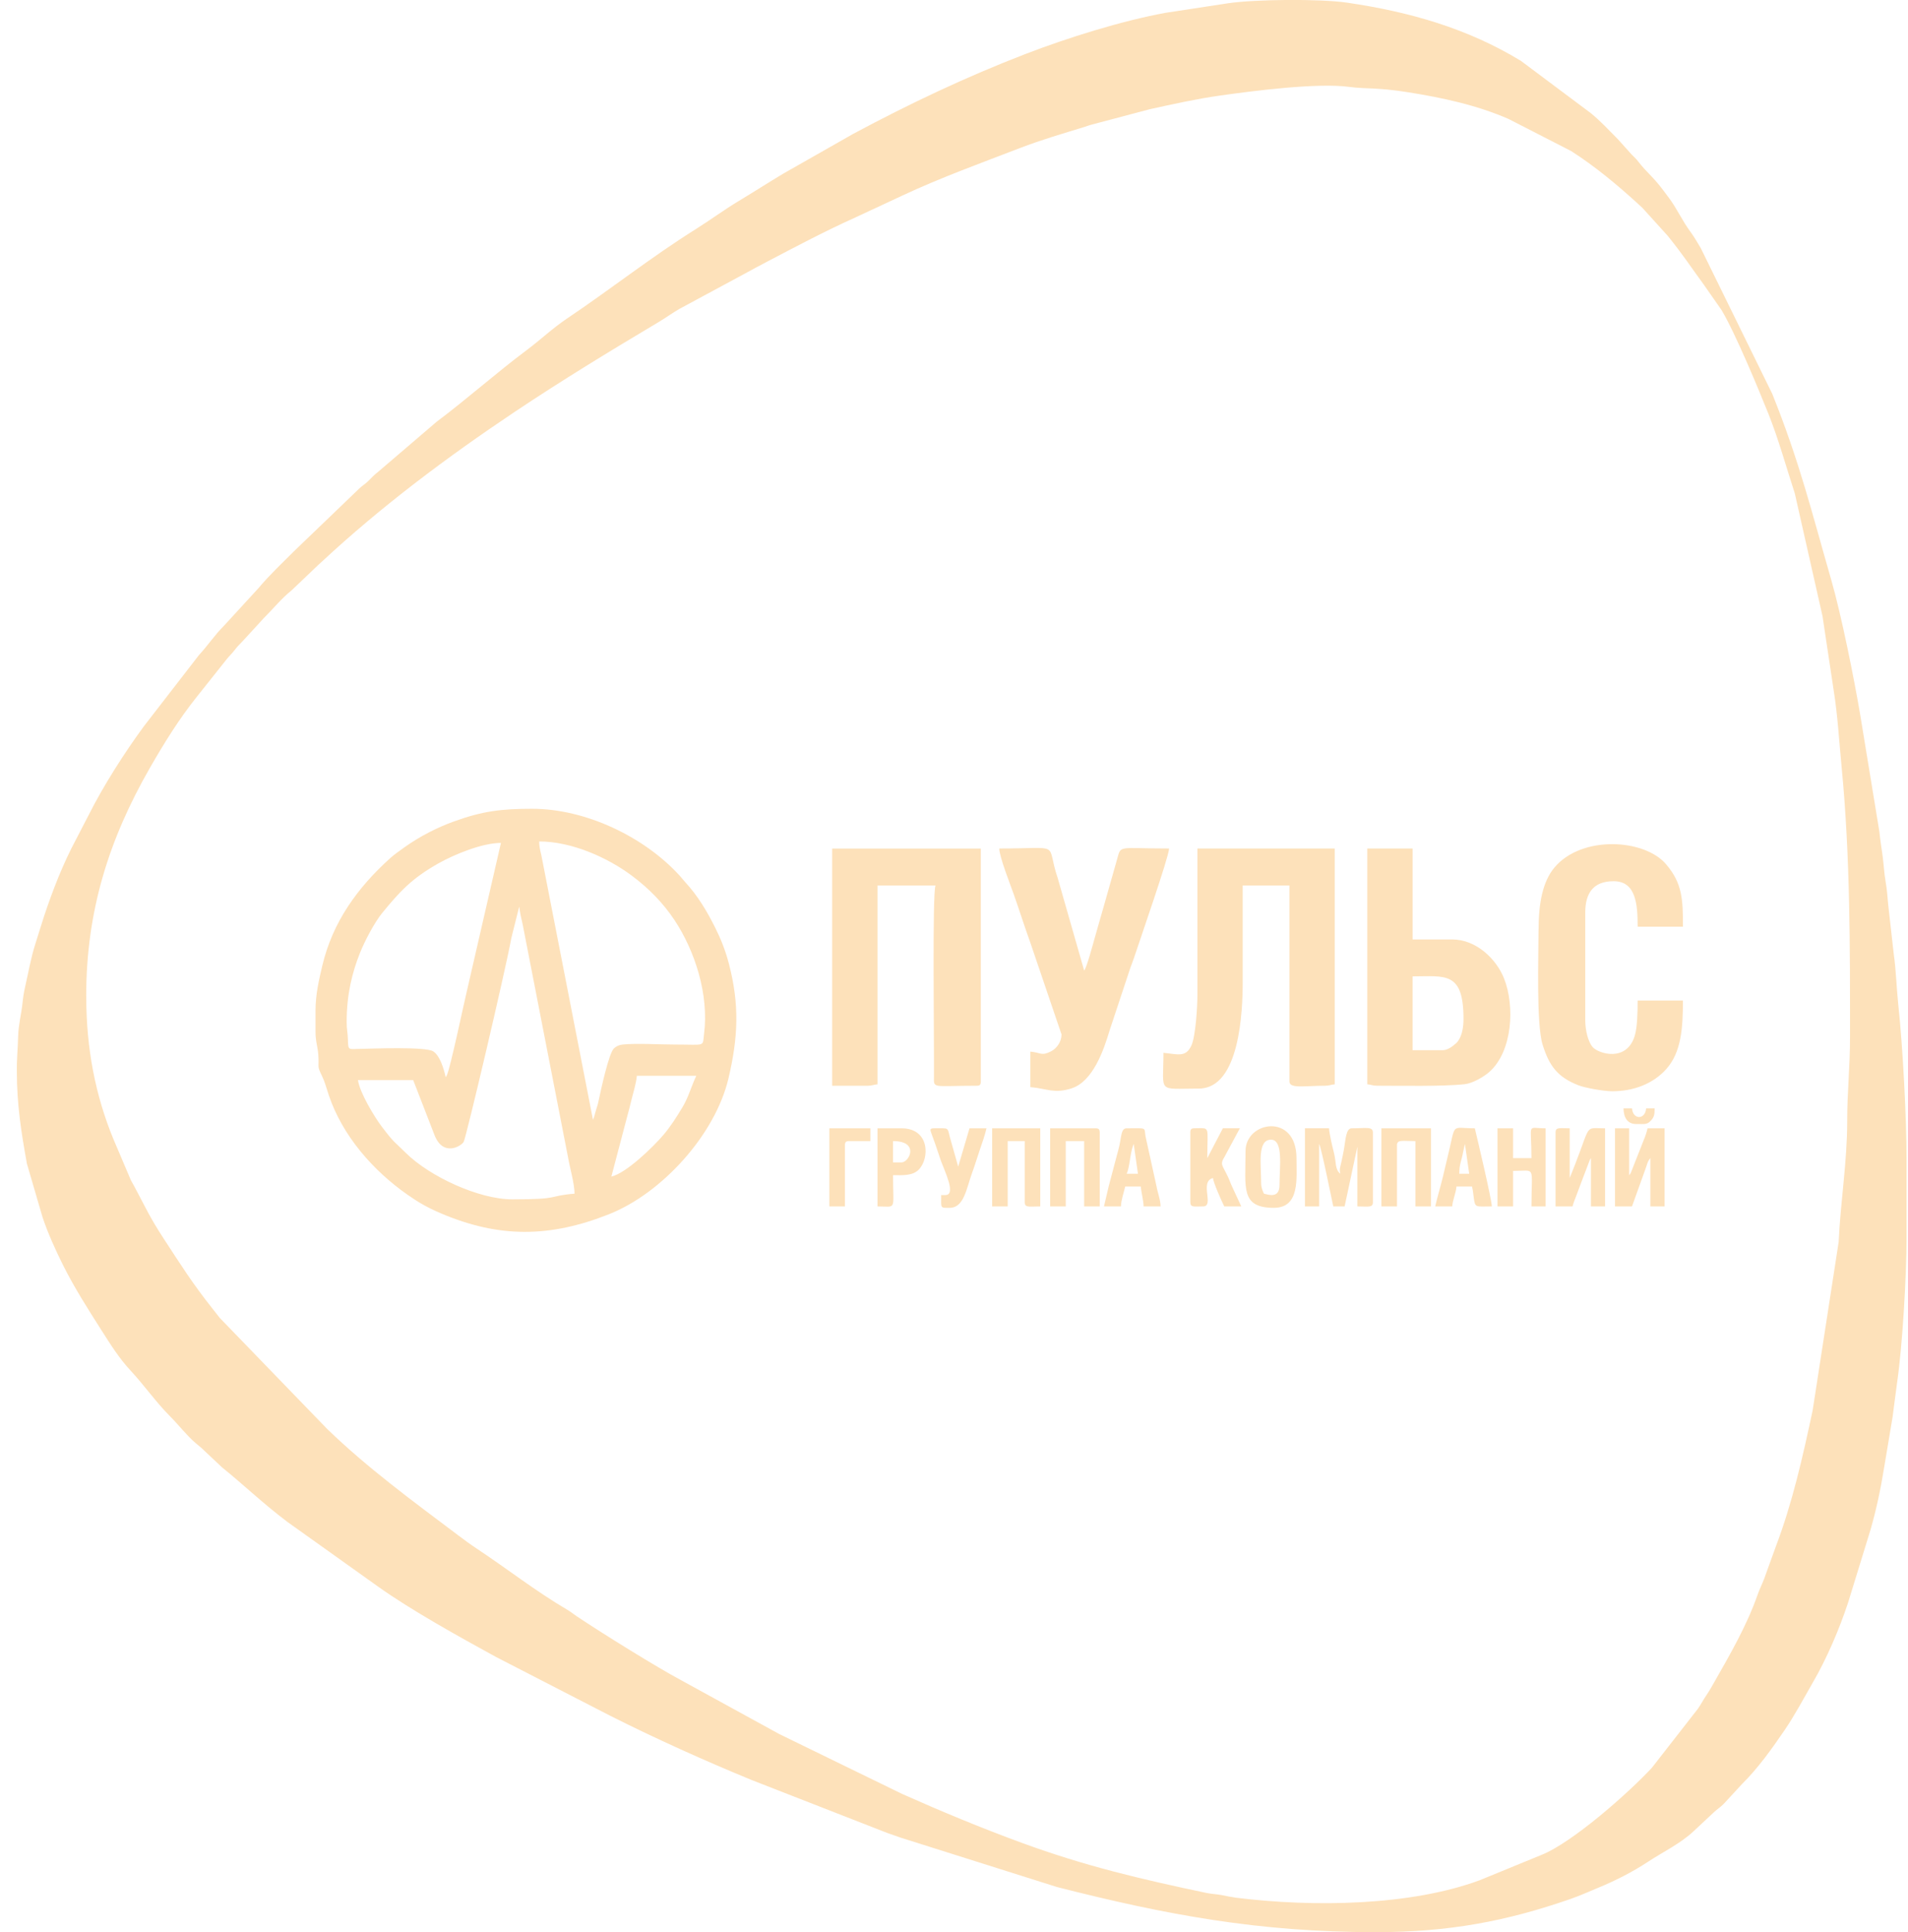 <?xml version="1.0" encoding="UTF-8"?> <svg xmlns="http://www.w3.org/2000/svg" width="80" height="81" viewBox="0 0 80 81" fill="none"> <g clip-path="url(#clip0_109_46)"> <path fill-rule="evenodd" clip-rule="evenodd" d="M3.614 41.764C3.614 38.189 4.571 35.176 6.289 32.183C6.877 31.159 7.515 30.13 8.252 29.21L9.49 27.654C9.609 27.5 9.695 27.434 9.821 27.272C9.965 27.087 10.003 27.055 10.159 26.895L11.069 25.903C11.459 25.517 11.795 25.093 12.23 24.745L13.295 23.73C13.304 23.721 13.317 23.709 13.325 23.7L13.481 23.559C15.969 21.241 18.752 19.158 21.575 17.27C23.545 15.952 25.579 14.714 27.612 13.503C27.926 13.316 28.182 13.126 28.486 12.95L31.227 11.472C31.545 11.295 31.837 11.141 32.155 10.974C33.391 10.326 34.609 9.68 35.877 9.111L37.822 8.204C39.433 7.45 41.113 6.843 42.772 6.204C43.663 5.861 44.531 5.609 45.457 5.326C45.589 5.285 45.597 5.274 45.725 5.237L48.214 4.577C49.208 4.36 50.16 4.147 51.147 4.007C52.524 3.812 55.242 3.46 56.573 3.643C57.26 3.737 57.712 3.656 59.023 3.865C60.476 4.095 61.902 4.401 63.248 4.985L65.879 6.334C66.871 6.97 67.767 7.715 68.639 8.506C68.648 8.515 68.661 8.527 68.67 8.535C68.68 8.544 68.692 8.556 68.701 8.564C68.71 8.572 68.722 8.585 68.732 8.593C68.779 8.636 68.806 8.658 68.857 8.706L69.93 9.891C70.616 10.747 70.856 11.138 71.446 11.944L72.179 12.994C72.765 13.969 73.759 16.38 74.143 17.336C74.57 18.403 74.89 19.57 75.254 20.686L76.416 25.832L76.883 28.935C77.053 29.992 77.116 31.125 77.218 32.172C77.579 35.9 77.569 39.719 77.569 43.49C77.569 44.733 77.448 45.813 77.45 47.003C77.452 48.718 77.169 50.362 77.093 52.063L76.002 59.125C75.59 61.057 75.157 62.989 74.456 64.838L73.966 66.192C73.865 66.453 73.781 66.602 73.689 66.866C73.242 68.144 72.54 69.354 71.874 70.524C71.751 70.74 71.683 70.864 71.538 71.08C71.401 71.284 71.332 71.424 71.195 71.628L69.267 74.1C68.348 75.1 65.935 77.25 64.614 77.768L62.044 78.821C59.156 79.891 55.105 79.961 51.826 79.555C51.671 79.535 51.406 79.482 51.222 79.445C51.035 79.407 50.812 79.401 50.598 79.357C47.827 78.775 45.488 78.225 42.841 77.254C41.137 76.629 39.477 75.94 37.823 75.203L32.67 72.692L28.564 70.44C27.544 69.897 25.229 68.459 24.178 67.754C24.011 67.642 23.941 67.573 23.755 67.465C22.457 66.701 21.251 65.756 19.996 64.924C19.71 64.734 19.485 64.569 19.2 64.354C17.323 62.94 15.412 61.544 13.721 59.907L9.219 55.254C9.096 55.096 9.022 55.001 8.905 54.854C8.077 53.813 7.591 53.038 6.878 51.947C6.264 51.009 6.103 50.614 5.614 49.702C5.564 49.611 5.527 49.555 5.486 49.472L4.741 47.719C4.01 45.927 3.616 43.992 3.616 41.763L3.614 41.764ZM0.706 44.92C0.706 46.318 0.894 47.484 1.128 48.783L1.787 51.038C2.013 51.71 2.33 52.409 2.644 53.037C3.124 53.996 3.686 54.873 4.255 55.767C4.628 56.353 5 56.949 5.477 57.459C6.056 58.081 6.528 58.769 7.13 59.373C7.497 59.741 7.806 60.155 8.204 60.498L8.399 60.66C8.485 60.735 8.507 60.754 8.584 60.831L9.319 61.522C10.215 62.242 11.046 63.048 12.075 63.818L15.856 66.515C17.245 67.507 19.31 68.648 20.807 69.468L25.592 71.93C27.489 72.887 29.552 73.813 31.516 74.621L37.199 76.839C37.395 76.91 37.537 76.96 37.771 77.039L44.316 79.106C48.888 80.273 52.786 80.999 57.682 80.999C60.751 80.999 63.173 80.538 65.85 79.607C66.297 79.451 66.585 79.312 66.993 79.145C67.707 78.853 68.458 78.472 69.102 78.046C69.75 77.619 70.448 77.295 71.022 76.757L71.852 75.981C72.014 75.826 72.108 75.787 72.269 75.626L73.039 74.791C73.709 74.129 74.299 73.304 74.824 72.533C75.259 71.895 75.636 71.179 76.019 70.517C76.596 69.521 77.123 68.293 77.492 67.171L78.43 64.124C78.681 63.245 78.859 62.398 79.005 61.486L79.355 59.396C79.415 58.964 79.471 58.457 79.541 57.975C79.776 56.361 79.938 53.422 79.938 51.944V48.55C79.938 46.884 79.786 43.921 79.592 42.11C79.517 41.404 79.499 40.659 79.401 39.98L79.172 37.947C79.142 37.571 79.112 37.252 79.057 36.931C78.997 36.586 78.98 36.202 78.933 35.865C78.881 35.497 78.843 35.272 78.8 34.866L77.995 29.957C77.741 28.45 77.201 25.765 76.786 24.324C75.963 21.472 75.463 19.385 74.308 16.509L71.313 10.405C71.176 10.172 71.031 9.925 70.875 9.713C70.533 9.253 70.311 8.741 69.975 8.294C69.894 8.185 69.831 8.102 69.746 7.988C69.313 7.405 69.039 7.226 68.695 6.78C68.585 6.637 68.528 6.596 68.408 6.473L67.846 5.847C67.456 5.456 67.122 5.085 66.695 4.739L63.771 2.552C61.521 1.186 59.11 0.496 56.471 0.11C55.338 -0.055 52.624 -0.031 51.498 0.136L48.872 0.537C47.023 0.874 44.754 1.587 42.996 2.264C40.502 3.224 38.123 4.354 35.771 5.613L32.854 7.272C32.206 7.659 31.611 8.043 30.976 8.425C30.348 8.802 29.774 9.23 29.145 9.624C27.294 10.784 25.589 12.136 23.779 13.35C23.162 13.764 22.667 14.242 22.079 14.681C20.795 15.641 19.587 16.722 18.305 17.683L15.839 19.793C15.667 19.925 15.599 20.012 15.439 20.167C15.285 20.316 15.206 20.343 15.051 20.492L12.323 23.113C11.82 23.617 11.29 24.113 10.836 24.658L9.385 26.239C9.012 26.607 8.703 27.074 8.345 27.458L6.037 30.441C5.221 31.549 4.331 32.945 3.711 34.18L3.183 35.199C2.641 36.213 2.218 37.297 1.854 38.391C1.719 38.798 1.606 39.181 1.483 39.566C1.291 40.167 1.19 40.777 1.048 41.392C1.004 41.583 0.966 41.822 0.942 42.059C0.897 42.495 0.775 42.955 0.761 43.427C0.746 43.98 0.703 44.358 0.703 44.917L0.706 44.92ZM15.009 45.277H17.324L18.221 47.592C18.576 48.487 19.307 48.069 19.439 47.875C19.535 47.735 21.215 40.587 21.436 39.339L21.758 38.055C21.762 38.046 21.767 38.026 21.775 38.013C21.794 38.245 21.863 38.529 21.917 38.764L23.809 48.475C23.878 48.897 24.09 49.625 24.09 50.04C22.905 50.139 23.571 50.278 21.478 50.278C20.075 50.278 18.006 49.316 17.012 48.328C16.511 47.829 16.557 47.955 15.992 47.209C15.707 46.832 15.076 45.797 15.009 45.277ZM25.634 49.325L26.179 47.254C26.259 46.935 26.379 46.517 26.45 46.215C26.534 45.849 26.673 45.445 26.702 45.098H29.195C28.986 45.535 28.867 46.001 28.613 46.42C28.369 46.826 28.114 47.229 27.813 47.581C27.391 48.075 26.264 49.178 25.634 49.325H25.634ZM22.607 35.275C23.955 35.275 25.464 35.938 26.507 36.721C27.203 37.243 27.799 37.846 28.282 38.574C29.135 39.859 29.731 41.694 29.52 43.342C29.449 43.898 29.618 43.789 28.305 43.789C27.676 43.789 26.694 43.729 26.109 43.788C25.951 43.804 25.838 43.862 25.739 43.953C25.529 44.147 25.191 45.706 25.116 46.067C25.07 46.285 25.066 46.298 25.004 46.491C24.967 46.608 24.961 46.641 24.938 46.722C24.933 46.742 24.918 46.798 24.912 46.815L24.88 46.903C24.877 46.912 24.871 46.932 24.863 46.945L22.735 36.041C22.686 35.74 22.608 35.584 22.608 35.275H22.607ZM18.689 45.159C18.603 44.786 18.444 44.257 18.167 44.076C17.851 43.868 15.595 43.962 15.066 43.972C14.627 43.98 14.598 44.044 14.589 43.616C14.582 43.27 14.535 43.191 14.535 42.837C14.535 41.698 14.761 40.78 15.094 39.946C15.292 39.45 15.702 38.667 16.031 38.266C16.779 37.356 17.264 36.829 18.367 36.203C19.057 35.812 20.228 35.336 21.004 35.336L19.591 41.479C19.476 41.937 18.882 44.786 18.732 45.083L18.689 45.159H18.689ZM13.229 42.36V43.253C13.229 43.67 13.321 43.868 13.345 44.209C13.388 44.803 13.275 44.643 13.506 45.118C13.626 45.366 13.691 45.631 13.785 45.91C14.354 47.604 15.637 49.074 17.096 50.091C17.553 50.41 17.914 50.619 18.468 50.857C20.916 51.905 23.055 51.887 25.541 50.899C27.771 50.012 29.993 47.552 30.545 45.203C30.948 43.488 31.012 42.124 30.56 40.394C30.418 39.848 30.225 39.362 29.986 38.886C29.639 38.194 29.253 37.546 28.735 36.986C28.626 36.867 28.593 36.812 28.488 36.698C26.997 35.072 24.554 33.905 22.31 33.905C21.026 33.905 20.235 34.001 19.038 34.434C18.316 34.694 17.593 35.069 16.968 35.513C16.788 35.641 16.529 35.823 16.361 35.975C14.994 37.207 13.943 38.651 13.51 40.498C13.385 41.032 13.229 41.674 13.229 42.359L13.229 42.36ZM34.893 45.516H36.377C36.581 45.516 36.606 45.472 36.792 45.456V37.121H39.225C39.085 37.413 39.171 43.675 39.16 45.104C39.156 45.654 39.05 45.516 40.946 45.516C41.083 45.516 41.124 45.474 41.124 45.337V35.573H34.892V45.516H34.893ZM50.206 41.705C50.206 42.191 50.132 43.449 49.952 43.833C49.713 44.343 49.383 44.194 48.782 44.135C48.781 45.855 48.49 45.635 50.265 45.635C51.988 45.635 52.105 42.352 52.105 41.169V37.121H54.064V45.337C54.064 45.647 54.693 45.516 55.548 45.516C55.752 45.516 55.777 45.472 55.963 45.456V35.572H50.206V41.705ZM64.509 38.966C64.509 40.022 64.409 42.932 64.68 43.796C64.959 44.686 65.305 45.156 66.187 45.499C66.47 45.609 67.248 45.746 67.596 45.747C68.49 45.748 69.313 45.435 69.866 44.816C70.494 44.112 70.563 43.096 70.563 41.943H68.664C68.664 42.396 68.654 43.06 68.541 43.427C68.198 44.541 67.02 44.173 66.778 43.895C66.585 43.673 66.468 43.185 66.468 42.777V38.252C66.468 37.437 66.809 36.941 67.656 36.941C68.592 36.941 68.665 37.902 68.665 38.847H70.564C70.564 37.693 70.537 37.028 69.853 36.226C68.947 35.166 66.328 35.006 65.18 36.363C64.676 36.959 64.511 37.884 64.511 38.966H64.509ZM60.474 44.026H59.227V40.93C60.597 40.93 61.363 40.708 61.363 42.716C61.363 43.106 61.286 43.498 61.064 43.725C61.061 43.729 60.917 43.848 60.901 43.86C60.786 43.941 60.65 44.026 60.473 44.026H60.474ZM57.328 45.455C57.514 45.471 57.539 45.515 57.743 45.515C58.699 45.515 60.527 45.551 61.418 45.45C61.759 45.411 62.224 45.134 62.448 44.935C63.415 44.077 63.526 42.18 63.061 41.014C62.735 40.195 61.892 39.383 60.889 39.383H59.228V35.572H57.328V45.456V45.455ZM44.508 43.371C44.508 43.68 44.3 43.954 44.076 44.07C43.661 44.285 43.647 44.123 43.202 44.085V45.574C43.906 45.632 44.181 45.86 44.919 45.629C45.82 45.347 46.276 44.034 46.526 43.191L47.4 40.556C47.452 40.409 47.493 40.316 47.544 40.163C47.808 39.365 49.012 35.911 49.019 35.571C46.763 35.571 47.026 35.396 46.816 36.099L46.251 38.093C46.119 38.536 46.005 38.963 45.881 39.389C45.818 39.606 45.576 40.522 45.459 40.691L44.347 36.805C43.824 35.269 44.604 35.571 41.898 35.571C41.898 35.912 42.375 37.119 42.514 37.513C42.752 38.191 42.939 38.794 43.182 39.463L44.51 43.37L44.508 43.371ZM54.717 50.575H55.31V47.955C55.4 48.096 55.856 50.369 55.903 50.575H56.378L56.912 48.074V50.575C57.378 50.575 57.564 50.639 57.564 50.396V47.479C57.564 47.214 57.287 47.3 56.674 47.3C56.433 47.3 56.421 47.775 56.352 48.168C56.318 48.361 56.291 48.486 56.253 48.664C56.195 48.945 56.148 48.994 56.199 49.205C55.965 49.02 56.038 48.747 55.922 48.291C55.853 48.021 55.746 47.568 55.724 47.299H54.715V50.574L54.717 50.575ZM67.715 50.575H68.427L68.978 49.044C69.07 48.807 69.063 48.707 69.198 48.551V50.575H69.792V47.301H69.08C69.038 47.481 68.993 47.621 68.919 47.794L68.381 49.16C68.338 49.237 68.348 49.22 68.308 49.266V47.301H67.715V50.575V50.575ZM65.222 47.479V50.575H65.934C65.969 50.424 66.053 50.234 66.105 50.091C66.174 49.901 66.227 49.769 66.299 49.572L66.643 48.667C66.696 48.551 66.66 48.617 66.706 48.551V50.575H67.299V47.301C66.429 47.301 66.719 47.083 66.035 48.831L65.815 49.384V47.3C65.389 47.3 65.221 47.241 65.221 47.479H65.222ZM52.877 49.563C52.877 48.815 52.709 47.777 53.292 47.777C53.82 47.777 53.648 48.938 53.648 49.682C53.648 50.255 53.181 50.083 52.995 50.04C52.927 49.896 52.877 49.779 52.877 49.564V49.563ZM52.224 48.253C52.224 49.79 52.004 50.634 53.411 50.634C54.508 50.634 54.36 49.404 54.36 48.55C54.36 46.642 52.224 46.994 52.224 48.252V48.253ZM57.922 50.575H58.574V48.014C58.574 47.76 58.802 47.836 59.346 47.836V50.575H59.998V47.3H57.921V50.575H57.922ZM44.033 50.575H44.686V47.836H45.457V50.575H46.11V47.479C46.11 47.341 46.069 47.3 45.932 47.3H44.032V50.575H44.033ZM41.6 50.575H42.252V47.836H42.965V50.396C42.965 50.639 43.151 50.575 43.617 50.575V47.3H41.599V50.575H41.6ZM49.909 47.479V50.396C49.909 50.628 50.061 50.575 50.443 50.575C50.934 50.575 50.274 49.541 50.858 49.384C50.874 49.579 51.239 50.397 51.333 50.575H52.045L51.669 49.762C51.591 49.6 51.567 49.506 51.491 49.344C51.259 48.844 51.137 48.827 51.339 48.502L51.986 47.299H51.273L50.641 48.511C50.637 48.519 50.629 48.537 50.62 48.549C50.62 47.16 50.767 47.298 50.086 47.298C49.949 47.298 49.908 47.34 49.908 47.477L49.909 47.479ZM62.788 50.575H63.441V49.086C64.421 49.086 64.212 48.821 64.212 50.575H64.806V47.3C63.99 47.3 64.212 47.024 64.212 48.551H63.441V47.3H62.788V50.575ZM61.423 47.955L61.602 49.206H61.186C61.186 48.78 61.287 48.65 61.346 48.294L61.423 47.955ZM60.177 50.575H60.889C60.914 50.274 61.042 50.041 61.067 49.741H61.72C61.763 49.928 61.761 49.972 61.792 50.203C61.853 50.646 61.86 50.575 62.55 50.575C62.543 50.266 61.945 47.756 61.838 47.3C60.782 47.3 61.068 47.008 60.678 48.577C60.583 48.958 60.533 49.212 60.435 49.584C60.347 49.915 60.249 50.262 60.177 50.575V50.575ZM47.535 47.955L47.713 49.206H47.239C47.373 48.924 47.37 48.393 47.517 47.997C47.521 47.987 47.528 47.968 47.536 47.956L47.535 47.955ZM46.288 50.575H47C47.007 50.3 47.121 49.99 47.178 49.741H47.831C47.852 49.994 47.944 50.312 47.95 50.575H48.662C48.656 50.284 48.538 50.005 48.492 49.733L48.03 47.637C47.965 47.245 48.118 47.3 47.238 47.3C47.008 47.3 47.022 47.62 46.937 48.011C46.878 48.277 46.781 48.598 46.716 48.861C46.64 49.167 46.568 49.407 46.492 49.708L46.288 50.575V50.575ZM37.801 48.729H37.444V47.836C38.568 47.836 38.126 48.729 37.801 48.729ZM36.792 50.575C37.614 50.575 37.444 50.791 37.444 49.265C37.832 49.265 38.255 49.301 38.52 49.034C38.984 48.566 38.987 47.3 37.801 47.3H36.792V50.575ZM39.641 50.099H39.463C39.463 50.672 39.412 50.634 39.818 50.634C40.424 50.634 40.519 49.821 40.767 49.145C40.875 48.852 40.964 48.552 41.065 48.253C41.17 47.942 41.286 47.627 41.362 47.3H40.65L40.176 48.907L39.822 47.654C39.72 47.251 39.798 47.299 39.166 47.299C38.95 47.299 39.015 47.385 39.054 47.517C39.055 47.518 39.105 47.661 39.119 47.7C39.148 47.782 39.163 47.817 39.2 47.919L39.456 48.675C39.615 49.109 40.1 50.097 39.641 50.097V50.099ZM34.774 50.575H35.427V48.014C35.427 47.877 35.468 47.836 35.605 47.836H36.495V47.3H34.774V50.575ZM68.605 47.121C68.988 47.121 69.063 47.148 69.226 46.97C69.356 46.828 69.377 46.716 69.377 46.467H69.021C68.981 46.948 68.467 46.948 68.428 46.467H68.071C68.08 46.843 68.229 47.121 68.605 47.121Z" fill="#FDE1BA"></path> </g> <defs> <clipPath id="clip0_109_46"> <rect width="79.235" height="81" fill="white" transform="translate(0.706)"></rect> </clipPath> </defs> </svg> 